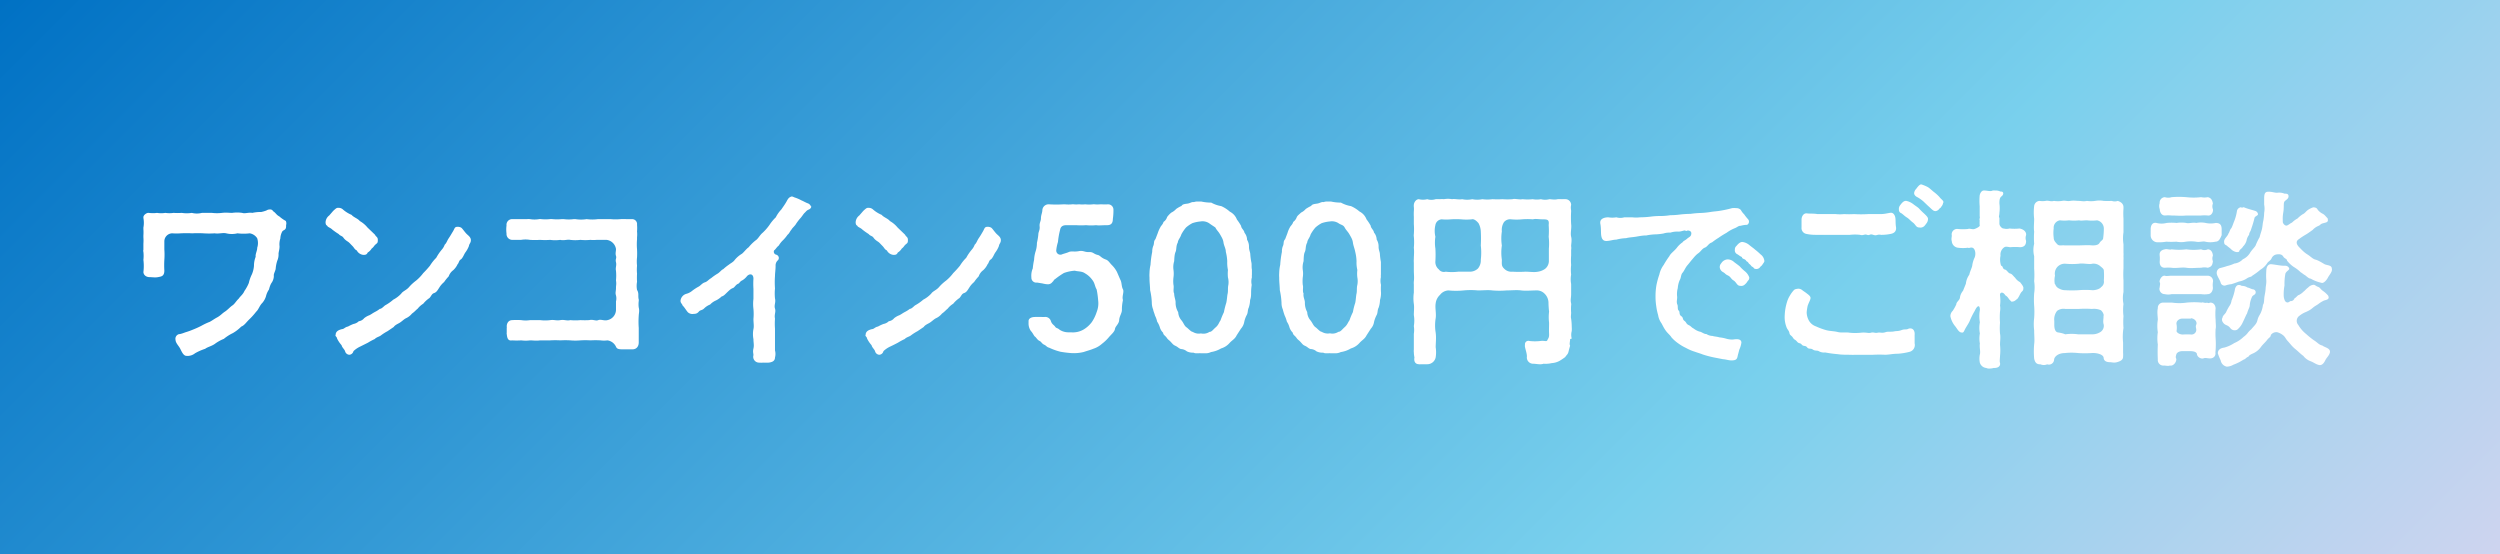 <svg xmlns="http://www.w3.org/2000/svg" xmlns:xlink="http://www.w3.org/1999/xlink" viewBox="0 0 248.26 55.04"><rect x="0" y="0" width="248.26" height="55.04" fill="#333333" stroke="none"/><defs><style>.cls-1{fill:url(#新規グラデーションスウォッチ_3);}.cls-2{fill:#fff;}</style><linearGradient id="新規グラデーションスウォッチ_3" x1="48.3" y1="-48.3" x2="199.96" y2="103.35" gradientUnits="userSpaceOnUse"><stop offset="0" stop-color="#0071c4"/><stop offset="0.7" stop-color="#79d0ed"/><stop offset="1" stop-color="#ced4ef"/></linearGradient></defs><g id="レイヤー_2" data-name="レイヤー 2"><g id="レイヤー_1-2" data-name="レイヤー 1"><rect class="cls-1" width="248.26" height="55.04"/><path class="cls-2" d="M28.41,22.35s0,.07,0,.11c0,.42-.25.34-.38.53a1.55,1.55,0,0,0-.19.69,1.84,1.84,0,0,0-.08.78c0,.3-.08.51-.1.72a1.52,1.52,0,0,1-.13.72,3.44,3.44,0,0,0-.15.74c0,.21-.21.53-.19.72s-.06.5-.21.71-.23.53-.27.68a2,2,0,0,0-.3.68,1.84,1.84,0,0,1-.36.65c-.28.27-.38.68-.61.87a6.71,6.71,0,0,1-.7.78c-.3.29-.48.59-.78.7a4,4,0,0,1-.84.65,4.27,4.27,0,0,0-.89.57,3.91,3.91,0,0,0-.91.51c-.34.23-.7.29-.95.48a5.2,5.2,0,0,0-1,.44,1.17,1.17,0,0,1-.65.26.27.27,0,0,1-.13,0h-.07c-.33,0-.5-.49-.65-.76s-.42-.51-.44-.83a.48.48,0,0,1,.35-.57c.18,0,.51-.14.66-.19a6.52,6.52,0,0,0,.7-.25,8.56,8.56,0,0,0,.88-.4,6.19,6.19,0,0,1,.81-.38c.31-.17.38-.25.73-.44s.49-.39.77-.57.52-.47.75-.62.37-.44.64-.69c.11-.19.42-.41.55-.74a4.09,4.09,0,0,0,.44-.8,3.64,3.64,0,0,1,.3-.85,2.65,2.65,0,0,0,.21-.85,2.41,2.41,0,0,1,.17-.9c-.05-.26.17-.64.15-.89a1.5,1.5,0,0,0,0-.95,1.09,1.09,0,0,0-.74-.49,5,5,0,0,1-1.22,0,2.35,2.35,0,0,1-1.12,0c-.34-.08-.74.07-1.14,0a8.28,8.28,0,0,1-1.12,0,10.37,10.37,0,0,0-1.12,0,10.44,10.44,0,0,0-1.12,0,6.16,6.16,0,0,1-.86,0,.8.8,0,0,0-.78.81c0,.33,0,.42,0,.78a7.31,7.31,0,0,1,0,1.05,9.51,9.51,0,0,0,0,1.06c0,.59-.34.59-.62.65s-.63,0-.86,0-.57-.13-.6-.5a4.9,4.9,0,0,0,0-1.21,3.56,3.56,0,0,0,0-.8.36.36,0,0,1,0-.21c0-.17,0-.38,0-.59a4.85,4.85,0,0,0,0-.66v-.16a4.55,4.55,0,0,0,0-.64v-.15a2.52,2.52,0,0,0,0-.95s0,0,0-.08c0-.23.34-.45.51-.43s.55.05.84,0a2.55,2.55,0,0,0,.83,0,2.76,2.76,0,0,0,.82,0,5.41,5.41,0,0,0,.81,0,3.15,3.15,0,0,0,1,0,2,2,0,0,0,1,0c.31,0,.63,0,1,0a4.08,4.08,0,0,0,1,0c.38-.05.72,0,1,0a3.52,3.52,0,0,1,1,0c.27.1.65-.07,1,0a4.16,4.16,0,0,1,.9-.09,3.28,3.28,0,0,0,.51-.15.6.6,0,0,1,.34-.1.32.32,0,0,1,.32.17c.29.19.31.36.63.53a3.17,3.17,0,0,0,.63.44A.57.57,0,0,1,28.41,22.35Z"/><path class="cls-2" d="M33.63,23.24A6.31,6.31,0,0,1,33,22.8c-.21-.21-.48-.24-.52-.41-.11,0-.15-.19-.15-.33a.9.9,0,0,1,.36-.66l.4-.46c.17-.15.31-.3.44-.3a.11.11,0,0,1,.07,0,.61.61,0,0,1,.44.15,3.15,3.15,0,0,0,.88.55c.17.23.62.36.81.61a2.71,2.71,0,0,1,.76.64l.74.71c.12.24.29.22.29.53s-.06.3-.23.45-.17.25-.38.4a1.18,1.18,0,0,1-.4.4c-.09.23-.26.23-.44.23a.83.83,0,0,1-.64-.44c-.25-.13-.23-.24-.44-.45s-.3-.33-.44-.42-.32-.21-.45-.4S33.81,23.45,33.63,23.24Zm13.13.61c0,.28-.17.36-.19.57a2.65,2.65,0,0,1-.38.68c-.11.17-.26.57-.44.67s-.2.4-.3.45a1.9,1.9,0,0,1-.44.61,1.26,1.26,0,0,0-.45.61,4.42,4.42,0,0,0-.46.57,2.24,2.24,0,0,0-.49.57c-.17.26-.27.45-.52.53s-.32.44-.51.53a2.82,2.82,0,0,0-.55.52,2.06,2.06,0,0,0-.55.49c-.17.13-.32.32-.57.49a1.62,1.62,0,0,1-.59.46c-.19.09-.42.32-.61.44s-.47.22-.61.43l-.62.42a5,5,0,0,0-.63.4c-.17.15-.44.17-.64.38a5.28,5.28,0,0,0-.67.36l-.76.38a2.51,2.51,0,0,0-.68.46.46.46,0,0,1-.4.36h0a.46.46,0,0,1-.42-.31c-.06-.24-.3-.38-.36-.64a2.81,2.81,0,0,1-.45-.67c0-.15-.23-.26-.14-.34,0-.38.31-.51.65-.59.17,0,.3-.21.57-.25a4.55,4.55,0,0,1,.55-.26,1,1,0,0,0,.53-.27.82.82,0,0,0,.53-.3,1.86,1.86,0,0,1,.53-.3c.23-.12.25-.16.52-.31a2.86,2.86,0,0,0,.51-.32c.15,0,.29-.15.51-.34a4.38,4.38,0,0,0,.82-.57,2.93,2.93,0,0,0,.8-.61c.15-.23.51-.34.76-.63s.49-.49.74-.68a4.39,4.39,0,0,0,.68-.72,9.46,9.46,0,0,0,.67-.74,4,4,0,0,1,.62-.78,4.71,4.71,0,0,1,.56-.82,1.45,1.45,0,0,0,.28-.48c.19-.17.23-.39.4-.64s.26-.42.42-.68.15-.39.32-.44.44,0,.55.11.27.34.44.53S46.76,23.53,46.76,23.85Z"/><path class="cls-2" d="M63.43,29.74a.81.81,0,0,1,0,.15,2.4,2.4,0,0,0,0,.65c.09.34,0,.62,0,.79a8.5,8.5,0,0,0,0,1.24v.19c0,.36,0,.68,0,1.08V34c0,.42-.24.69-.62.69h-1c-.44,0-.56-.07-.65-.28a1.1,1.1,0,0,0-.84-.61,2.51,2.51,0,0,1-.68,0,8.45,8.45,0,0,0-1,0,8,8,0,0,0-1,0,5.66,5.66,0,0,1-1,0,8.51,8.51,0,0,0-1,0,8.47,8.47,0,0,0-1,0c-.3,0-.74,0-1,0-.4.06-.71,0-1,0a3.25,3.25,0,0,1-.87,0,7,7,0,0,1-.92,0c-.43.08-.49-.27-.53-.65a.2.2,0,0,1,0-.11v0c0-.13,0-.3,0-.45a.55.55,0,0,0,0-.18c0-.24.12-.6.53-.62a7,7,0,0,1,.92,0,2.81,2.81,0,0,0,.87,0c.3,0,.63,0,1,0a4.09,4.09,0,0,0,1,0c.39-.06.57.07,1,0s.61.09,1,0a5.39,5.39,0,0,0,1,0,8.33,8.33,0,0,0,.87,0c.36-.1.65.11.9,0s.6.09.91,0a1.06,1.06,0,0,0,.85-1c0-.33,0-.52,0-.86a1.2,1.2,0,0,0,0-.59c-.09-.28,0-.41,0-.74s.06-.34,0-.76a5,5,0,0,0,0-.95c-.07-.32.08-.53,0-.85s.08-.38,0-.63,0-.42,0-.68a1.08,1.08,0,0,0-.93-.91c-.4,0-.57,0-1,0a2.9,2.9,0,0,1-.61,0,5.06,5.06,0,0,1-1,0,4.09,4.09,0,0,1-1,0c-.29-.06-.61.09-1,0a3.49,3.49,0,0,1-1,0,6.28,6.28,0,0,1-1,0,7.84,7.84,0,0,1-1,0,2.71,2.71,0,0,0-.89,0c-.23,0-.55,0-.89,0a.58.58,0,0,1-.55-.63,3,3,0,0,1,0-.8.56.56,0,0,1,.53-.63h1.5a1.26,1.26,0,0,1,.3,0,2.7,2.7,0,0,0,.91,0,.65.65,0,0,1,.19,0,4.28,4.28,0,0,0,.88,0,1.06,1.06,0,0,1,.24,0,4.91,4.91,0,0,0,.94,0h.19a3.84,3.84,0,0,0,1,0h.16a3.51,3.51,0,0,0,1.12,0,4.18,4.18,0,0,0,1.12,0l.36,0c.23,0,.46,0,.76,0h.13a5.23,5.23,0,0,0,1,0,5.62,5.62,0,0,1,.57,0c.17,0,.36,0,.57,0a.49.49,0,0,1,.49.56,3.71,3.71,0,0,1,0,.66,2.83,2.83,0,0,1,0,.59v.19a6,6,0,0,0,0,1,7.11,7.11,0,0,1,0,.8,3.75,3.75,0,0,0,0,.82,4.25,4.25,0,0,0,0,.8,7.22,7.22,0,0,0,0,.81,2.15,2.15,0,0,0,0,.8C63.48,29.15,63.33,29.38,63.43,29.74Z"/><path class="cls-2" d="M80.57,20.5a.39.39,0,0,1-.26.31c-.23.09-.29.23-.4.32s-.29.4-.44.55a5.06,5.06,0,0,0-.42.55c-.09.18-.38.42-.43.54-.21.24-.21.38-.42.55a3.66,3.66,0,0,1-.44.53,2.32,2.32,0,0,0-.42.53c-.26.21-.26.32-.47.49a.3.3,0,0,0,.21.42.35.35,0,0,1,.26.31.33.33,0,0,1-.13.28.69.69,0,0,0-.19.53c0,.36-.06.71-.06,1a8.2,8.2,0,0,0,0,1.23,4.85,4.85,0,0,0,0,1c.1.4-.11.65,0,1s-.09.57,0,1a6.78,6.78,0,0,0,0,1c0,.46,0,.72,0,1.16s0,.59,0,1a1.38,1.38,0,0,1,0,.7c0,.36-.3.47-.62.51a5,5,0,0,1-.5,0,3.47,3.47,0,0,1-.49,0h0a.58.58,0,0,1-.53-.74c0-.19-.08-.32,0-.66s0-.57,0-.93a2.64,2.64,0,0,1,0-1c.07-.3,0-.62,0-1a5.56,5.56,0,0,0,0-1,4.08,4.08,0,0,1,0-1c0-.36,0-.59,0-1a7.93,7.93,0,0,1,0-1c0-.46-.33-.56-.63-.27a1.65,1.65,0,0,1-.46.42c-.28.13-.28.28-.41.34-.29.11-.36.38-.55.44s-.37.24-.55.41-.35.38-.56.42a2.22,2.22,0,0,1-.57.4,1.7,1.7,0,0,0-.57.4,1.74,1.74,0,0,0-.59.38c-.2.21-.39.15-.53.32s-.28.23-.51.23A.67.67,0,0,1,68.3,31c-.19-.22-.3-.45-.53-.68,0-.11-.19-.23-.19-.42v-.06a.8.8,0,0,1,.57-.66,1.53,1.53,0,0,0,.61-.32,4.66,4.66,0,0,1,.62-.4c.19-.1.35-.34.61-.42s.34-.25.63-.42a5,5,0,0,1,.61-.43c.23-.12.4-.39.59-.46a4.7,4.7,0,0,1,.58-.46c.12-.11.42-.24.57-.47a2.71,2.71,0,0,1,.69-.59c.17-.11.45-.5.68-.65a4.28,4.28,0,0,1,.71-.7c.24-.15.41-.53.7-.76a5.13,5.13,0,0,0,.66-.76,4.26,4.26,0,0,1,.63-.76,3.16,3.16,0,0,1,.55-.78c.19-.28.36-.51.5-.76s.22-.45.53-.53h0c.12,0,.25.1.39.13a4.37,4.37,0,0,1,.6.27c.16.06.44.23.61.28a.53.53,0,0,1,.31.31A.43.43,0,0,0,80.57,20.5Z"/><path class="cls-2" d="M86.26,23.24a6.31,6.31,0,0,1-.62-.44c-.21-.21-.48-.24-.52-.41-.11,0-.15-.19-.15-.33a.9.9,0,0,1,.36-.66l.4-.46c.17-.15.31-.3.44-.3a.11.11,0,0,1,.07,0,.61.61,0,0,1,.44.15,3.15,3.15,0,0,0,.88.55c.17.23.62.36.81.61a2.71,2.71,0,0,1,.76.64l.74.71c.12.24.29.22.29.53s-.06.3-.23.45-.17.25-.38.4a1.18,1.18,0,0,1-.4.4c-.09.23-.26.23-.44.23a.83.83,0,0,1-.64-.44c-.25-.13-.23-.24-.44-.45s-.3-.33-.44-.42-.32-.21-.45-.4S86.43,23.45,86.26,23.24Zm13.13.61c0,.28-.17.36-.19.57a2.65,2.65,0,0,1-.38.68c-.11.17-.26.57-.44.67s-.2.4-.3.45a1.9,1.9,0,0,1-.44.61,1.26,1.26,0,0,0-.45.61,4.42,4.42,0,0,0-.46.57,2.24,2.24,0,0,0-.49.57c-.17.26-.27.45-.52.53s-.32.44-.51.53a2.82,2.82,0,0,0-.55.52,2.06,2.06,0,0,0-.55.49c-.17.13-.32.32-.57.49a1.62,1.62,0,0,1-.59.46c-.19.09-.42.32-.61.44s-.47.22-.61.43l-.62.42a5,5,0,0,0-.63.4c-.17.15-.44.17-.64.38a5.28,5.28,0,0,0-.67.36c-.23.12-.44.23-.76.38a2.51,2.51,0,0,0-.68.46.46.46,0,0,1-.4.36h0a.46.46,0,0,1-.42-.31c-.06-.24-.3-.38-.36-.64a2.81,2.81,0,0,1-.45-.67c0-.15-.23-.26-.14-.34,0-.38.31-.51.65-.59.17,0,.3-.21.57-.25a4.55,4.55,0,0,1,.55-.26,1,1,0,0,0,.53-.27.82.82,0,0,0,.53-.3,1.86,1.86,0,0,1,.53-.3c.23-.12.25-.16.52-.31a2.86,2.86,0,0,0,.51-.32c.15,0,.29-.15.51-.34a4.38,4.38,0,0,0,.82-.57,2.93,2.93,0,0,0,.8-.61c.15-.23.51-.34.76-.63s.49-.49.74-.68a4.39,4.39,0,0,0,.68-.72,9.46,9.46,0,0,0,.67-.74,4,4,0,0,1,.62-.78,4.71,4.71,0,0,1,.56-.82,1.45,1.45,0,0,0,.28-.48c.19-.17.23-.39.4-.64s.27-.42.42-.68.15-.39.32-.44.44,0,.55.11.27.34.44.53S99.39,23.53,99.39,23.85Z"/><path class="cls-2" d="M111.5,29.74a.25.25,0,0,1,0,.13,4.19,4.19,0,0,0-.09.91c0,.33-.25.61-.27,1s-.38.61-.42.89-.36.53-.59.8a4.17,4.17,0,0,1-.7.67,2.38,2.38,0,0,1-.85.49c-.25.11-.63.21-.95.32a4,4,0,0,1-1.09.12h-.07a10.81,10.81,0,0,1-1.16-.14,6.05,6.05,0,0,1-1.12-.4c-.27-.07-.27-.2-.5-.3s-.28-.3-.47-.38-.34-.36-.44-.42-.24-.4-.4-.55a1.28,1.28,0,0,1-.24-.79v-.21c0-.21.2-.38.57-.4s.72,0,1,0a.58.58,0,0,1,.65.41c.11.33.3.37.42.55s.22.1.45.31a1.61,1.61,0,0,0,.82.25l.3,0a2.11,2.11,0,0,0,1.26-.28,2.83,2.83,0,0,0,.8-.72,3.79,3.79,0,0,0,.49-1,2.33,2.33,0,0,0,.15-1.18,8.16,8.16,0,0,0-.15-1.08c-.19-.32-.17-.61-.42-.93a2.28,2.28,0,0,0-.74-.67c-.3-.22-.74-.17-1-.26a4,4,0,0,0-1.09.23,8,8,0,0,0-.89.62c-.13.06-.11.17-.25.27a.53.53,0,0,1-.43.23,2.19,2.19,0,0,1-.54-.08l-.55-.09a.49.49,0,0,1-.57-.52,1.82,1.82,0,0,1,.14-.89,6.49,6.49,0,0,1,.13-.85,3.32,3.32,0,0,1,.15-.84,2.73,2.73,0,0,0,.13-.84,6,6,0,0,0,.14-.83c0-.27.17-.44.13-.8s.13-.51.13-.82.14-.55.14-.81a.62.62,0,0,1,.66-.57,11.84,11.84,0,0,0,1.46,0h.12a3.45,3.45,0,0,0,.72,0,.39.39,0,0,1,.15,0,2.55,2.55,0,0,0,.51,0h.06a2.56,2.56,0,0,0,.57,0,3.46,3.46,0,0,0,.78,0,.39.39,0,0,1,.15,0,3,3,0,0,0,.57,0l.15,0a4.15,4.15,0,0,0,.61,0h0a.53.53,0,0,1,.55.53,6,6,0,0,1-.06.93c0,.45-.21.64-.66.61-.29,0-.78.05-1,0a4.78,4.78,0,0,1-1,0,6.76,6.76,0,0,1-1,0c-.36,0-.59,0-.86,0s-.64,0-.72.47a7.56,7.56,0,0,0-.21,1.2,4.06,4.06,0,0,0-.17.83.41.41,0,0,0,.57.4c.15-.07.4-.11.67-.23s.53,0,1-.09.55.11,1,.09.45.19.89.29c.23.05.32.28.76.44.28.09.36.28.62.55a2.77,2.77,0,0,1,.52.7c.15.34.24.57.36.82s.09.64.23.89S111.41,29.4,111.5,29.74Z"/><path class="cls-2" d="M124.3,28.29a5.17,5.17,0,0,0-.06.76c0,.21,0,.48-.1.74a2.66,2.66,0,0,1-.13.75c-.13.26-.07.49-.19.72a2.47,2.47,0,0,0-.26.7,1.36,1.36,0,0,1-.33.68l-.42.65c-.18.38-.43.47-.7.76a1.79,1.79,0,0,1-.85.55,2.82,2.82,0,0,1-1,.36,1.19,1.19,0,0,1-.61.12h-.42a.47.47,0,0,0-.17,0H119l-.25,0a.56.56,0,0,1-.23-.06,1.33,1.33,0,0,1-.66-.13,1,1,0,0,0-.59-.23c-.21-.06-.31-.21-.53-.31s-.25-.15-.46-.38-.27-.21-.42-.43-.34-.27-.36-.5a1.17,1.17,0,0,1-.32-.53,2.11,2.11,0,0,0-.27-.57,2.35,2.35,0,0,0-.21-.59c-.07-.26-.15-.4-.19-.62a1.79,1.79,0,0,1-.13-.65,6.48,6.48,0,0,0-.17-1.27c0-.33-.06-.78-.06-1.16v-.1a2.86,2.86,0,0,1,0-.43,4.07,4.07,0,0,1,.1-.82,9.5,9.5,0,0,1,.17-1.29,1.53,1.53,0,0,1,.13-.65c.08-.25,0-.4.19-.61l.23-.6a3.2,3.2,0,0,1,.25-.57c.07-.17.26-.29.32-.54a.9.9,0,0,0,.36-.49,2.39,2.39,0,0,1,.42-.44,1.55,1.55,0,0,0,.48-.36,3.05,3.05,0,0,1,.53-.3c.09-.17.3-.19.59-.23s.41-.19.64-.15a1.09,1.09,0,0,1,.36-.06l.36,0a4.51,4.51,0,0,0,1,.11,3.19,3.19,0,0,0,1,.35,3.25,3.25,0,0,1,.85.55,1.45,1.45,0,0,1,.7.78,5,5,0,0,1,.42.64c0,.23.31.42.33.67a1.13,1.13,0,0,1,.26.7,1.3,1.3,0,0,1,.19.72c0,.32.13.52.13.74a6.39,6.39,0,0,0,.1.76c.06.21,0,.46.06.74,0,0,0,.06,0,.1s0,.26,0,.42a1,1,0,0,0,0,.24A1.56,1.56,0,0,0,124.3,28.29Zm-2.36-.74a3.64,3.64,0,0,1,0-.74,3.53,3.53,0,0,1-.07-.87,4.53,4.53,0,0,0-.14-.93c0-.33-.19-.61-.23-.92s-.17-.51-.34-.81-.34-.42-.47-.69c-.29-.2-.4-.26-.63-.43a1.2,1.2,0,0,0-.84-.17,3.53,3.53,0,0,0-.81.17,3.2,3.2,0,0,0-.63.43,3.81,3.81,0,0,0-.47.69c-.1.34-.33.53-.35.81-.19.33-.11.67-.22.92s-.12.59-.14.93a2,2,0,0,0-.07.85,2.74,2.74,0,0,1,0,.76,3,3,0,0,0,0,.74c.07.25-.06.61.07.86,0,.36.16.64.14.93A1.81,1.81,0,0,0,117,31a1.35,1.35,0,0,0,.35.84c.21.28.26.51.47.66s.44.44.63.46a1.11,1.11,0,0,0,.81.15,1.08,1.08,0,0,0,.84-.15c.23,0,.34-.21.63-.46s.32-.49.47-.68a8.14,8.14,0,0,1,.34-.82,7.59,7.59,0,0,1,.23-.91c.08-.32.08-.67.14-.93s0-.55.07-.86A1.84,1.84,0,0,0,121.94,27.55Z"/><path class="cls-2" d="M137.14,28.29a5.1,5.1,0,0,0,0,.76,2.26,2.26,0,0,1-.1.74,2.66,2.66,0,0,1-.13.75c-.14.26-.08.49-.19.72a2.93,2.93,0,0,0-.27.7,1.27,1.27,0,0,1-.32.68l-.42.65c-.19.38-.44.47-.7.76a1.81,1.81,0,0,1-.86.55,2.7,2.7,0,0,1-1,.36,1.21,1.21,0,0,1-.61.12h-.42a.5.5,0,0,0-.17,0h-.08l-.24,0a.53.53,0,0,1-.23-.06,1.36,1.36,0,0,1-.67-.13.94.94,0,0,0-.59-.23c-.21-.06-.3-.21-.53-.31s-.24-.15-.45-.38-.27-.21-.42-.43-.34-.27-.36-.5a1.31,1.31,0,0,1-.33-.53,1.81,1.81,0,0,0-.26-.57,2.84,2.84,0,0,0-.21-.59,5.27,5.27,0,0,1-.19-.62,1.6,1.6,0,0,1-.13-.65,7.34,7.34,0,0,0-.17-1.27c0-.33-.06-.78-.06-1.16v-.1a2.86,2.86,0,0,1,0-.43,4.07,4.07,0,0,1,.1-.82,9.5,9.5,0,0,1,.17-1.29,1.39,1.39,0,0,1,.13-.65c.07-.25,0-.4.19-.61l.23-.6a2.51,2.51,0,0,1,.24-.57c.08-.17.27-.29.33-.54a1,1,0,0,0,.36-.49c.09-.17.23-.25.42-.44a1.4,1.4,0,0,0,.47-.36,4,4,0,0,1,.53-.3c.1-.17.31-.19.59-.23s.42-.19.65-.15a1,1,0,0,1,.36-.06l.36,0a4.51,4.51,0,0,0,1,.11,3.13,3.13,0,0,0,1,.35A3.3,3.3,0,0,1,135,21a1.45,1.45,0,0,1,.7.78,5,5,0,0,1,.42.64c0,.23.3.42.32.67a1.14,1.14,0,0,1,.27.7,1.3,1.3,0,0,1,.19.72c0,.32.13.52.13.74a6.39,6.39,0,0,0,.1.76c0,.21,0,.46,0,.74,0,0,0,.06,0,.1s0,.26,0,.42a1,1,0,0,0,0,.24A1.71,1.71,0,0,0,137.14,28.29Zm-2.35-.74a3,3,0,0,1,0-.74,3.1,3.1,0,0,1-.08-.87,4.53,4.53,0,0,0-.13-.93c-.06-.33-.19-.61-.23-.92s-.17-.51-.34-.81-.34-.42-.48-.69-.4-.26-.62-.43a1.21,1.21,0,0,0-.84-.17,3.51,3.51,0,0,0-.82.17,3.14,3.14,0,0,0-.62.43,3.85,3.85,0,0,0-.48.69c-.09.34-.32.53-.34.81-.19.33-.11.67-.23.92s-.11.59-.13.93a2,2,0,0,0-.08.85,2.4,2.4,0,0,1,0,.76,3.59,3.59,0,0,0,0,.74c.08.25-.05.61.08.86-.06.36.15.64.13.93a1.92,1.92,0,0,0,.23.91,1.34,1.34,0,0,0,.34.84c.21.28.27.51.48.66s.43.44.62.46a1.14,1.14,0,0,0,.82.15,1.08,1.08,0,0,0,.84-.15c.22,0,.34-.21.62-.46s.33-.49.48-.68a6.33,6.33,0,0,1,.34-.82,6.07,6.07,0,0,1,.23-.91c.07-.32.07-.67.13-.93s0-.55.08-.86A2,2,0,0,0,134.79,27.55Z"/><path class="cls-2" d="M155.92,33.67c0,.25-.1.49,0,.66-.09.29-.11.4-.17.63s-.17.27-.32.5a6.61,6.61,0,0,1-.55.37,1.89,1.89,0,0,1-.8.23,2.65,2.65,0,0,1-.8.06c-.32.12-.7,0-1.06,0a.62.62,0,0,1-.59-.72c0-.4-.27-1-.19-1.14a.34.34,0,0,1,.43-.4,4.54,4.54,0,0,0,1.11,0c.4-.06.6.11.68-.08s.19-.23.17-.65,0-.7,0-1.08a4.5,4.5,0,0,1,0-1.1,9.28,9.28,0,0,1-.06-.93,1.28,1.28,0,0,0-.38-.85,1.08,1.08,0,0,0-.85-.33c-.42,0-1.06.06-1.48,0s-1,0-1.45,0a8.4,8.4,0,0,1-1.42,0c-.42-.06-.89,0-1.43,0a7.44,7.44,0,0,0-1.42,0,7.52,7.52,0,0,1-1.5,0,1.12,1.12,0,0,0-.84.44,1.37,1.37,0,0,0-.43.83c-.08.48.07,1,0,1.49a4.35,4.35,0,0,0,0,1.44c.07.53,0,1,0,1.44a3.27,3.27,0,0,1,0,1,.85.85,0,0,1-.86.69l-.51,0h-.12a.42.42,0,0,1-.17,0c-.34,0-.53-.25-.45-.67a3,3,0,0,1-.06-.51,1.27,1.27,0,0,1,0-.29c0-.28,0-.55,0-.78s0-.47,0-.76a2.53,2.53,0,0,0,0-.78,3.37,3.37,0,0,0,0-1.1c0-.34.05-.76,0-1.1a3.94,3.94,0,0,1,0-1.12c0-.3,0-.55,0-.8a2,2,0,0,1,0-.32c.05-.4,0-.68,0-1.12,0-.21,0-.46,0-.72a2.48,2.48,0,0,1,0-.38c0-.36.05-.67,0-1.12a5.8,5.8,0,0,0,0-1.11.9.9,0,0,1,0-.24,6.73,6.73,0,0,0,0-1c0-.21,0-.46,0-.72a5.48,5.48,0,0,1,0-.55,2.44,2.44,0,0,0,0-.44.68.68,0,0,1,0-.19c0-.19.17-.55.49-.57a1.71,1.71,0,0,0,.84,0,1.36,1.36,0,0,0,.83,0,3.24,3.24,0,0,1,.44,0,1.23,1.23,0,0,1,.38,0,2.29,2.29,0,0,1,.82,0c.24-.06.64.07,1,0a2.36,2.36,0,0,0,1,0,2.43,2.43,0,0,0,1,0,3.64,3.64,0,0,0,1,0,8.17,8.17,0,0,0,1,0,6.41,6.41,0,0,0,1,0c.23-.08.69.07,1,0a4.49,4.49,0,0,0,1,0,2.27,2.27,0,0,0,.82,0,1.6,1.6,0,0,0,.84,0c.17,0,.53.08.81,0a4,4,0,0,1,.44,0,2.85,2.85,0,0,1,.4,0,.57.57,0,0,1,.51.57c-.07.3,0,.46,0,.63a10.74,10.74,0,0,0,0,1.27c.06.4-.09.89,0,1.25s0,.71,0,.94a1.2,1.2,0,0,1,0,.38c0,.17,0,.34,0,.56a5.9,5.9,0,0,0,0,.94,4.27,4.27,0,0,0,0,.95,2.64,2.64,0,0,0,0,.93c0,.4,0,.6,0,1s-.09.57,0,.93a.53.53,0,0,1,0,.19,4.83,4.83,0,0,0,0,.74c0,.17-.05.42,0,.59a6,6,0,0,1,.06.81,2.75,2.75,0,0,1,0,.42,1.4,1.4,0,0,0,0,.74Zm-8.87-7.88a6,6,0,0,0,0-1.41,13,13,0,0,0,0-1.4,1.86,1.86,0,0,0-.23-.82c-.21-.25-.46-.44-.67-.38a5.36,5.36,0,0,1-1.06,0,8.48,8.48,0,0,0-1,0,4.79,4.79,0,0,1-.93,0,.68.68,0,0,0-.62.57,2.52,2.52,0,0,0,0,1.16,3.82,3.82,0,0,0,0,1.17,10.58,10.58,0,0,1,0,1.26.94.94,0,0,0,.34.81.62.62,0,0,0,.68.23,5.11,5.11,0,0,0,1.24,0c.32,0,.81,0,1.21,0a1.16,1.16,0,0,0,.76-.32A1.26,1.26,0,0,0,147.05,25.79Zm6.74-2.28a7.49,7.49,0,0,0,0-1.16c.06-.5-.07-.57-.57-.57s-.68-.08-1,0a6.36,6.36,0,0,0-1.07,0,5.56,5.56,0,0,1-1.08,0,.79.79,0,0,0-.72.28,1.44,1.44,0,0,0-.21.92,4.69,4.69,0,0,0,0,1.4,4.76,4.76,0,0,0,0,1.41c0,.41-.06.62.23.89a1,1,0,0,0,.83.3,10.72,10.72,0,0,0,1.27,0c.46,0,.88.08,1.26,0a1.64,1.64,0,0,0,.7-.28,1,1,0,0,0,.38-.76c0-.31,0-.91,0-1.26A5.62,5.62,0,0,0,153.79,23.51Z"/><path class="cls-2" d="M172.93,34a2.35,2.35,0,0,1-.21.72c-.08.33-.15.55-.17.67-.06.3-.19.38-.52.4s-.6-.1-.93-.12l-.87-.17a9.83,9.83,0,0,1-1.14-.3c-.3-.12-.51-.17-.78-.27a4.55,4.55,0,0,1-.89-.38,4.62,4.62,0,0,1-.76-.45,3.82,3.82,0,0,1-.67-.59c-.15-.25-.36-.38-.57-.67s-.32-.55-.43-.74a1.83,1.83,0,0,1-.33-.81,5.54,5.54,0,0,1-.19-.9,6.3,6.3,0,0,1-.07-.93,6.59,6.59,0,0,1,.09-1.14,7.66,7.66,0,0,1,.29-1.06,2.47,2.47,0,0,1,.43-.95,8.69,8.69,0,0,1,.57-.88c.12-.26.44-.47.71-.79a2.45,2.45,0,0,1,.61-.59c.05-.12.24-.17.43-.34s.4-.21.42-.48a.26.26,0,0,0-.23-.32c-.15-.08-.26.09-.34,0s-.38.09-.7.09a2.16,2.16,0,0,0-.8.1,2,2,0,0,0-.7.09,6.1,6.1,0,0,1-.69.08,5.44,5.44,0,0,0-1,.11c-.34,0-.66.06-1,.12s-.74.07-1,.15a4.56,4.56,0,0,0-1,.15c-.31,0-.55.11-.93.13s-.5-.22-.55-.53,0-.76-.1-1.23v-.08c0-.42.51-.51.8-.51a2.36,2.36,0,0,0,.8,0,1.38,1.38,0,0,0,.79,0c.23,0,.48,0,.78,0a3.26,3.26,0,0,0,.78,0,9.17,9.17,0,0,0,1-.06,7.46,7.46,0,0,1,1-.07,5.83,5.83,0,0,0,1-.08,7.65,7.65,0,0,0,1-.07,8.81,8.81,0,0,1,1-.06,9.24,9.24,0,0,1,1-.09,7.68,7.68,0,0,0,1-.1c.36-.06.61-.06,1-.13a10.77,10.77,0,0,0,1.14-.25,1.85,1.85,0,0,1,.42,0,.58.58,0,0,1,.46.19,1.65,1.65,0,0,0,.32.42,4.21,4.21,0,0,0,.38.48.36.36,0,0,1,.09.34c-.07.23-.21.24-.3.23a2.79,2.79,0,0,0-.51.09c-.23,0-.29.11-.56.23a3.7,3.7,0,0,0-.85.47,8.72,8.72,0,0,0-.8.5,6.12,6.12,0,0,0-.64.45c-.35.1-.44.42-.71.52s-.4.38-.64.55-.36.32-.59.59-.31.39-.51.62-.31.55-.48.74-.13.48-.27.71a2.38,2.38,0,0,0-.2.81,2.25,2.25,0,0,0-.06.88c0,.32-.08.43,0,.72.11.13,0,.51.15.63s0,.38.25.55.09.3.32.47.15.29.42.42.26.23.49.34a1.84,1.84,0,0,0,.59.31c.17,0,.45.26.68.24a1.17,1.17,0,0,0,.63.19c.11.06.42.06.65.14a3.74,3.74,0,0,1,.68.13,2.23,2.23,0,0,0,.66.09C172.41,33.67,172.89,33.61,172.93,34Zm.78-6.46c0,.27-.08.25-.19.42a1,1,0,0,1-.23.27.51.51,0,0,1-.5.15c-.3,0-.36-.36-.64-.53s-.27-.36-.57-.5-.21-.19-.53-.36a.61.61,0,0,1-.27-.43.54.54,0,0,1,.15-.42.79.79,0,0,1,.61-.38.93.93,0,0,1,.66.26c.19.15.5.36.59.46s.21.23.46.44A1.37,1.37,0,0,1,173.71,27.55Zm1.5-1.63v0c0,.13-.1.21-.19.36s-.16.15-.23.25a.45.45,0,0,1-.48.18c-.15,0-.17-.17-.28-.2s-.15-.17-.29-.27-.09-.17-.24-.25-.06-.15-.33-.26-.11-.17-.26-.23-.27-.19-.4-.25a.42.42,0,0,1-.23-.45.43.43,0,0,1,.15-.36c.23-.29.44-.42.61-.4a1.31,1.31,0,0,1,.67.3c.28.23.43.32.58.46a6.16,6.16,0,0,1,.54.47A.91.91,0,0,1,175.21,25.92Z"/><path class="cls-2" d="M190.13,33.27v.82a.7.7,0,0,1-.51.85,6.47,6.47,0,0,1-1.18.19c-.5,0-.74.08-1.22.1a11.64,11.64,0,0,0-1.21,0c-.21,0-.4,0-.61,0s-.38,0-.59,0h-.55a4.8,4.8,0,0,1-.55,0c-.34,0-.88,0-1.22-.06a11.44,11.44,0,0,1-1.25-.17,1,1,0,0,1-.63-.13c-.19-.1-.36,0-.59-.16s-.4,0-.57-.22-.36-.06-.53-.27-.27-.06-.47-.3-.25-.14-.4-.38-.31-.23-.35-.46-.17-.32-.26-.51a2.76,2.76,0,0,1-.21-1.27,5.16,5.16,0,0,1,.23-1.32,2.59,2.59,0,0,1,.28-.62,2.83,2.83,0,0,1,.34-.48c.12-.15.19-.17.46-.21a.61.61,0,0,1,.44.15c.15.12.24.16.43.31s.42.3.38.51-.13.31-.28.72a5,5,0,0,0-.1.65,1.76,1.76,0,0,0,.23.84,1.28,1.28,0,0,0,.69.56,6.55,6.55,0,0,0,1,.37c.4.11.76.09,1.16.19s.78,0,1.18.07a5.34,5.34,0,0,0,1.12,0c.55-.06.74.08,1,0s.38.06.66,0,.44.08.84-.07c.24-.06.51,0,.8-.06s.39,0,.74-.13.45,0,.72-.15C190,32.53,190.17,32.89,190.13,33.27ZM178.9,22.58c0-.29,0-.54,0-.76,0-.37.23-.67.53-.63s.69,0,1.05.07c.19,0,.53,0,.87,0s.69,0,.95,0a3.72,3.72,0,0,0,.82,0,8.39,8.39,0,0,0,1,0,10.75,10.75,0,0,0,1.39,0c.42,0,.8,0,1.22,0s.7-.09,1-.13.48.27.5.61,0,.49.05.8-.07.59-.49.68a4.44,4.44,0,0,1-1,.1c-.41-.08-.39.13-.77,0s-.33.1-.61,0-.36.1-.7,0a4.47,4.47,0,0,0-1,0l-.92,0-.36,0c-.49,0-.83,0-1.15,0s-.59,0-1,0a4.24,4.24,0,0,1-.89-.09A.59.59,0,0,1,178.9,22.58Zm12.56-.84a.73.73,0,0,1-.17.46,2.79,2.79,0,0,1-.19.24.55.55,0,0,1-.5.15c-.34,0-.36-.28-.64-.49s-.34-.34-.61-.51-.34-.29-.55-.42a.35.35,0,0,1-.23-.34.61.61,0,0,1,.13-.46c.18-.24.36-.45.61-.42a1.7,1.7,0,0,1,.67.31c.21.17.47.32.59.45a6.56,6.56,0,0,0,.53.52C191.27,21.4,191.46,21.57,191.46,21.74Zm1.5-1.63v0a.65.65,0,0,1-.19.42c0,.08-.13.12-.21.23s-.28.25-.47.19-.38-.3-.61-.49L191,20a3.67,3.67,0,0,0-.56-.4c-.24-.11-.36-.26-.36-.43a.73.73,0,0,1,.21-.42c.21-.29.36-.44.5-.44l0,0a3.76,3.76,0,0,1,.67.28c.21.14.4.33.59.48a3.86,3.86,0,0,1,.55.5C192.75,19.78,193,19.9,193,20.11Z"/><path class="cls-2" d="M201.2,23.35a.84.84,0,0,0,0,.57c0,.44-.21.61-.59.63a5.15,5.15,0,0,0-1,0c-.36-.06-.43-.07-.57,0a.87.87,0,0,0-.38.84,1.86,1.86,0,0,0,.06,1c.19,0,.13.32.36.37s.32.35.53.4.27.21.5.42a1.3,1.3,0,0,0,.49.44c.08.11.34.4.33.57s0,.23-.16.38-.24.47-.45.72c-.14.08-.21.21-.42.25s-.15,0-.29-.12-.22-.36-.47-.49c-.23-.4-.57-.32-.53,0s.05.7,0,1a1.77,1.77,0,0,1,0,.61,6.73,6.73,0,0,0,0,1.1,6.67,6.67,0,0,0,0,1.1c.07.34,0,.72,0,1.1a5.14,5.14,0,0,1,0,1.1c0,.21-.06.55,0,.69.07.36-.23.53-.63.51a1.64,1.64,0,0,1-.42.06.65.65,0,0,1-.32-.06.74.74,0,0,1-.63-.51,2,2,0,0,1,0-.84c.08-.32-.06-.64,0-1.08a2.68,2.68,0,0,1,0-1,2.89,2.89,0,0,1,0-1.1,3.63,3.63,0,0,1,0-1.23c0-.53-.25-.48-.51.09a7.87,7.87,0,0,0-.5,1c-.13.3-.36.6-.49.87s-.15.32-.38.27-.4-.4-.57-.61a2.24,2.24,0,0,1-.48-1,.74.74,0,0,1,.23-.53,4.22,4.22,0,0,0,.36-.65c0-.24.33-.4.36-.66s.14-.48.31-.69l.28-.7a1.85,1.85,0,0,1,.34-.89c.06-.31.25-.67.29-.89a2.62,2.62,0,0,1,.25-.84c.15-.44,0-.89-.23-.95s-.31.08-.44,0a3.91,3.91,0,0,1-1,0,.7.7,0,0,1-.61-.65c-.07-.22,0-.39,0-.57a.54.54,0,0,1,.61-.64,5.19,5.19,0,0,0,1,0c.15-.08.44.07.65,0s.59-.27.51-.38a3.53,3.53,0,0,1,0-.46c-.06-.17.06-.26,0-.42l0-1a6.49,6.49,0,0,1,0-1.08c.06-.29.23-.48.4-.48a.18.18,0,0,1,.1,0c.24,0,.58.12.79,0a.94.94,0,0,1,.25,0,1,1,0,0,1,.51.1c.12,0,.29,0,.29.2-.06.4-.4.12-.38,1a3.43,3.43,0,0,1,0,.91c0,.27-.1.4,0,.5v.58c0,.25.3.52.43.48a1,1,0,0,0,.57,0,4.49,4.49,0,0,0,1,0C201,22.78,201.24,23.05,201.2,23.35ZM210.83,34c0,.36,0,.71,0,1a3.17,3.17,0,0,1,0,.44c0,.32-.32.45-.62.53s-.5,0-.65,0c-.38,0-.64-.12-.66-.44s-.65-.51-1.2-.47a9.83,9.83,0,0,1-1.33,0,5.73,5.73,0,0,0-1.31,0c-.72,0-1.07.4-1.08.66a.52.52,0,0,1-.69.46.84.84,0,0,1-.66,0c-.33,0-.53-.1-.63-.57a8.53,8.53,0,0,1,0-1.43c.06-.38,0-.87,0-1.38a5,5,0,0,1,0-1.22,8.14,8.14,0,0,0,0-1.21,8.54,8.54,0,0,1,0-1.24,4.09,4.09,0,0,0,0-1.21,8.49,8.49,0,0,0,0-1.24V25.44a2.56,2.56,0,0,1,0-1.23,7.93,7.93,0,0,1,0-1.2c-.06-.43,0-.85,0-1.27a5.57,5.57,0,0,1,0-1.29.58.58,0,0,1,.53-.5,2,2,0,0,0,.61,0c.25-.07.51.1.82,0a2.75,2.75,0,0,0,.81,0c.33-.07.46.06.82,0s.59,0,.84,0,.47.08.81,0a2.82,2.82,0,0,0,.82,0,2.36,2.36,0,0,1,.84,0,7.3,7.3,0,0,0,.81,0,.85.85,0,0,0,.59,0c.32.1.57.29.57.63,0,0,0,.08,0,.13a6.88,6.88,0,0,0,0,1v.36c0,.36,0,.71,0,1a3.89,3.89,0,0,0,0,1.18c0,.23,0,.51,0,.82a2.9,2.9,0,0,1,0,.38,3.18,3.18,0,0,1,0,.4c0,.28,0,.53,0,.79a9.61,9.61,0,0,0,0,1.2V29a3,3,0,0,0,0,1.19,4.8,4.8,0,0,0,0,1.2,7.74,7.74,0,0,0,0,1.18A5.6,5.6,0,0,0,210.83,34Zm-1.91-11.32a.84.84,0,0,0-.67-.8,4.25,4.25,0,0,1-1,0c-.38,0-.55.06-.79,0a4.45,4.45,0,0,1-1,0,3.87,3.87,0,0,1-.9,0,.74.74,0,0,0-.62.8,3.44,3.44,0,0,0,0,.91c0,.27.13.42.34.65s.47.08.74.13c.44,0,1,0,1.29,0,.48,0,1-.05,1.46,0,.19,0,.57,0,.71-.23s.24-.22.36-.41A7,7,0,0,0,208.92,22.65Zm0,8.67a.87.87,0,0,0-.29-.54,1.68,1.68,0,0,0-.89-.13,9.84,9.84,0,0,0-1.33,0c-.48,0-.89,0-1.31,0a1.06,1.06,0,0,0-.82.19,1.35,1.35,0,0,0-.28,1l0,.4c0,.36.09.7.36.74s.57.11.72.19a4.64,4.64,0,0,1,1.29,0c.42,0,1,0,1.42,0a1.48,1.48,0,0,0,.82-.25.72.72,0,0,0,.27-.82C208.82,31.83,208.92,31.58,208.88,31.32Zm-4.83-3.12a.72.72,0,0,0,.42.44,1.18,1.18,0,0,0,.59.15,11,11,0,0,0,1.29,0,8.42,8.42,0,0,1,1.42,0c.29,0,.71-.12.84-.31a.63.63,0,0,0,.27-.64,6.72,6.72,0,0,0,0-1c0-.17-.17-.28-.38-.46a1,1,0,0,0-.78-.22c-.32.09-.89-.08-1.33,0a7.16,7.16,0,0,1-1.31,0,1,1,0,0,0-.86.37,1,1,0,0,0-.19.81A2.11,2.11,0,0,0,204.05,28.2Z"/><path class="cls-2" d="M220,24a2.26,2.26,0,0,1-1,0c-.24-.07-.6.08-.93,0a3.78,3.78,0,0,0-1,0,2.53,2.53,0,0,1-.95,0,7.53,7.53,0,0,1-1,0,4.25,4.25,0,0,1-.83.06.69.69,0,0,1-.72-.71v-.11c0-.13,0-.24,0-.34a.37.37,0,0,0,0-.11c0-.44.19-.73.58-.65a2,2,0,0,0,1,0,5,5,0,0,1,1,0,3,3,0,0,1,.95,0c.25.08.65-.08,1,0a2.39,2.39,0,0,1,.93,0,2.36,2.36,0,0,0,1,0c.44,0,.59.21.59.65,0,.19,0,.45,0,.56C220.47,23.7,220.35,24,220,24Zm0,11c.06.42-.27.63-.63.59s-.36-.07-.57,0-.62-.11-.64-.46c-.06-.18-.33-.28-.82-.26l-.66,0c-.18,0-.5.1-.56.32s-.09.27,0,.46c0,.36-.32.72-.64.65-.17.07-.42,0-.59,0a.55.55,0,0,1-.61-.61,14.61,14.61,0,0,1,0-1.48,4.14,4.14,0,0,1,0-1.22,4,4,0,0,1,0-1.24c0-.28-.09-.76,0-1.14a.52.52,0,0,1,.5-.56c.36,0,.57,0,.91,0a5.09,5.09,0,0,0,1.46,0,7.32,7.32,0,0,1,1.48,0c.1-.08.33.09.55,0,.08.07.16.05.31,0,.38,0,.51.32.53.56a6.34,6.34,0,0,0,0,1.14c0,.39.06.67,0,.92a7.1,7.1,0,0,0,0,.93A8.42,8.42,0,0,1,220,35Zm-5.53-14.78a.54.54,0,0,1,.51-.64,1.09,1.09,0,0,0,.67,0,8.87,8.87,0,0,1,1.46,0,6.55,6.55,0,0,0,1.47,0,1.63,1.63,0,0,0,.66,0c.36.07.46.34.51.64a.73.73,0,0,0,0,.55c.06.29-.17.69-.51.63a3.62,3.62,0,0,0-.66,0c-.5,0-1,0-1.47,0-.59.06-.93,0-1.46,0a3.7,3.7,0,0,0-.67,0c-.3,0-.49-.27-.51-.63A.91.91,0,0,1,214.46,20.18Zm0,5.17c-.05-.32.08-.55.51-.63.25-.07.46.08.67,0a5.94,5.94,0,0,0,1.46,0,5.17,5.17,0,0,0,1.47,0,.76.76,0,0,0,.66,0c.32,0,.49.29.51.63a.75.75,0,0,0,0,.55c-.05.42-.15.55-.51.65a1.43,1.43,0,0,0-.66,0c-.57,0-1,.07-1.47,0s-1,.07-1.46,0a3.73,3.73,0,0,0-.67,0c-.45,0-.53-.37-.51-.65S214.48,25.48,214.46,25.35Zm0,3.19c0-.27.08-.4,0-.55s.17-.7.51-.65c.16.06.4,0,.67,0,.55,0,1,0,1.46,0s1,0,1.47,0c.24,0,.36,0,.66,0a.53.53,0,0,1,.51.65,2,2,0,0,0,0,.55c0,.27-.17.63-.51.63a2.41,2.41,0,0,1-.66,0c-.42,0-1,0-1.47,0s-.95,0-1.46,0a1.51,1.51,0,0,1-.67,0A.53.53,0,0,1,214.46,28.54Zm3.1,3.06c-.36,0-.59,0-.88,0s-.62.25-.55.57a1.94,1.94,0,0,1,0,.66c0,.14.27.35.63.35a6.1,6.1,0,0,1,.85,0,.47.47,0,0,0,.48-.44c0-.23-.1-.32,0-.55S218,31.64,217.56,31.6Zm14-4.92v.07c0,.25-.29.56-.4.78s-.4.57-.61.52a3.69,3.69,0,0,1-1.1-.42c-.21,0-.47-.3-.59-.36s-.28-.21-.4-.27a3.73,3.73,0,0,0-.72-.55,3.07,3.07,0,0,1-.64-.61c0-.19-.25-.19-.37-.4s-.34-.26-.62-.22a.65.65,0,0,0-.55.41c-.1.21-.36.33-.42.46a2.15,2.15,0,0,1-.69.66,6.21,6.21,0,0,1-.79.58c-.12.15-.29.11-.52.26a2,2,0,0,1-.78.32c-.18.06-.51.19-.79.27a2.56,2.56,0,0,0-.59.13.39.39,0,0,1-.48-.32c-.13-.36-.4-.68-.38-.95a.49.49,0,0,1,.33-.46,7,7,0,0,0,.7-.2,3.46,3.46,0,0,0,.72-.25,1.35,1.35,0,0,0,.84-.42,1.63,1.63,0,0,0,.7-.61c.17-.3.46-.55.57-.76a6.13,6.13,0,0,1,.4-.83c.06-.27.17-.55.23-.8s.07-.57.13-.8a4.78,4.78,0,0,0,.09-.82,2.15,2.15,0,0,0,0-.81c0-.1,0-.29,0-.48,0-.45,0-.8.4-.8h.1c.3,0,.59.12.81.1a1.37,1.37,0,0,1,.71.09c.19,0,.42,0,.4.29s-.38.36-.44.57,0,.53-.08,1-.05.66-.05.95c0,.13.22.45.45.34s.29-.21.46-.27a2.19,2.19,0,0,1,.55-.41,3,3,0,0,1,.51-.42c.23-.1.31-.27.51-.42a2.1,2.1,0,0,1,.54-.27c.24,0,.36.08.42.19s.28.33.51.44.36.34.49.44c.15.43-.13.42-.44.51s-.22.15-.43.25a1.57,1.57,0,0,0-.61.42c-.11.07-.44.32-.63.43s-.49.29-.7.46c-.36.21-.3.51,0,.82s.51.53.82.72.53.45.79.51.63.29.88.44S231.56,26.3,231.56,26.68ZM231.37,35c-.08.32-.34.53-.44.74s-.3.57-.62.51-.54-.26-.86-.38a1.58,1.58,0,0,1-.72-.53c-.25-.17-.48-.42-.8-.68s-.49-.51-.72-.76-.21-.31-.4-.53a1.61,1.61,0,0,0-.68-.38.67.67,0,0,0-.63.28c0,.21-.19.25-.36.48s-.42.43-.63.72a1.92,1.92,0,0,1-.76.62c-.23.1-.4.18-.47.33-.23.07-.27.24-.5.3a4.91,4.91,0,0,1-1,.5,1.33,1.33,0,0,1-.65.19.77.77,0,0,1-.61-.63,4.79,4.79,0,0,1-.28-.7c0-.27.17-.5.63-.56a3.41,3.41,0,0,0,1-.45,3,3,0,0,0,.92-.61,2,2,0,0,0,.39-.36,2,2,0,0,1,.38-.4c.27-.34.52-.51.61-.89s.21-.48.34-.76a2.59,2.59,0,0,0,.21-.78c.14-.17.1-.51.15-.82s.1-.47.12-.83c0-.17.09-.5.06-.82a5.86,5.86,0,0,1,0-.86c0-.32.1-.74.52-.7s.95.17,1.36.15c.23,0,.38.16.4.29s-.3.26-.38.49a5.49,5.49,0,0,0-.09,1.18,4.71,4.71,0,0,0-.08,1,1.28,1.28,0,0,0,.14.55c.13.15.28.21.51,0a.39.39,0,0,0,.42-.27c.21-.11.28-.3.45-.34a1.73,1.73,0,0,0,.46-.34c.13-.08.19-.21.45-.4a.83.83,0,0,1,.54-.27c.15,0,.2.12.43.2s.25.24.5.41a2.79,2.79,0,0,1,.51.46c.21.42-.23.42-.44.51a3.27,3.27,0,0,0-.45.27c-.23.19-.36.21-.61.42s-.34.26-.65.41a2.55,2.55,0,0,0-.7.4.61.61,0,0,0-.11.91,3.27,3.27,0,0,0,.78.9,8,8,0,0,0,.77.62c.35.21.5.46.84.52C230.8,34.49,231.45,34.56,231.37,35Zm-10.66-3.46c0-.21.31-.38.38-.61a5.67,5.67,0,0,1,.29-.53,1.16,1.16,0,0,0,.22-.55,5.39,5.39,0,0,0,.33-1.06c0-.12.11-.44.32-.48a.46.46,0,0,1,.36.08,1,1,0,0,1,.59.17c.13,0,.36.15.53.17A.3.3,0,0,1,224,29c0,.28-.19.25-.34.43a2.41,2.41,0,0,0-.25.86c0,.23-.13.36-.27.84-.11.17-.21.45-.41.85a2,2,0,0,1-.57.76.54.54,0,0,1-.69-.17c-.19-.25-.36-.25-.53-.36S220.54,31.79,220.71,31.54Zm.15-7.54c0-.32.33-.49.44-.82.1-.11.13-.38.29-.53a4.5,4.5,0,0,0,.22-.55,4.49,4.49,0,0,0,.33-1.16.46.46,0,0,1,.42-.36c.07.1.13,0,.26,0,.34.15.78.25,1.12.36a.4.4,0,0,1,.27.25c.09.22-.19.21-.32.42a10.56,10.56,0,0,1-.35,1.17c0,.12-.21.34-.19.53a1.24,1.24,0,0,0-.26.59,1.34,1.34,0,0,1-.34.57c-.14.25-.35.31-.37.44s-.15.13-.3.12a1,1,0,0,1-.49-.25c-.21-.21-.38-.29-.44-.38C220.9,24.27,220.88,24.25,220.86,24Z"/></g></g></svg>